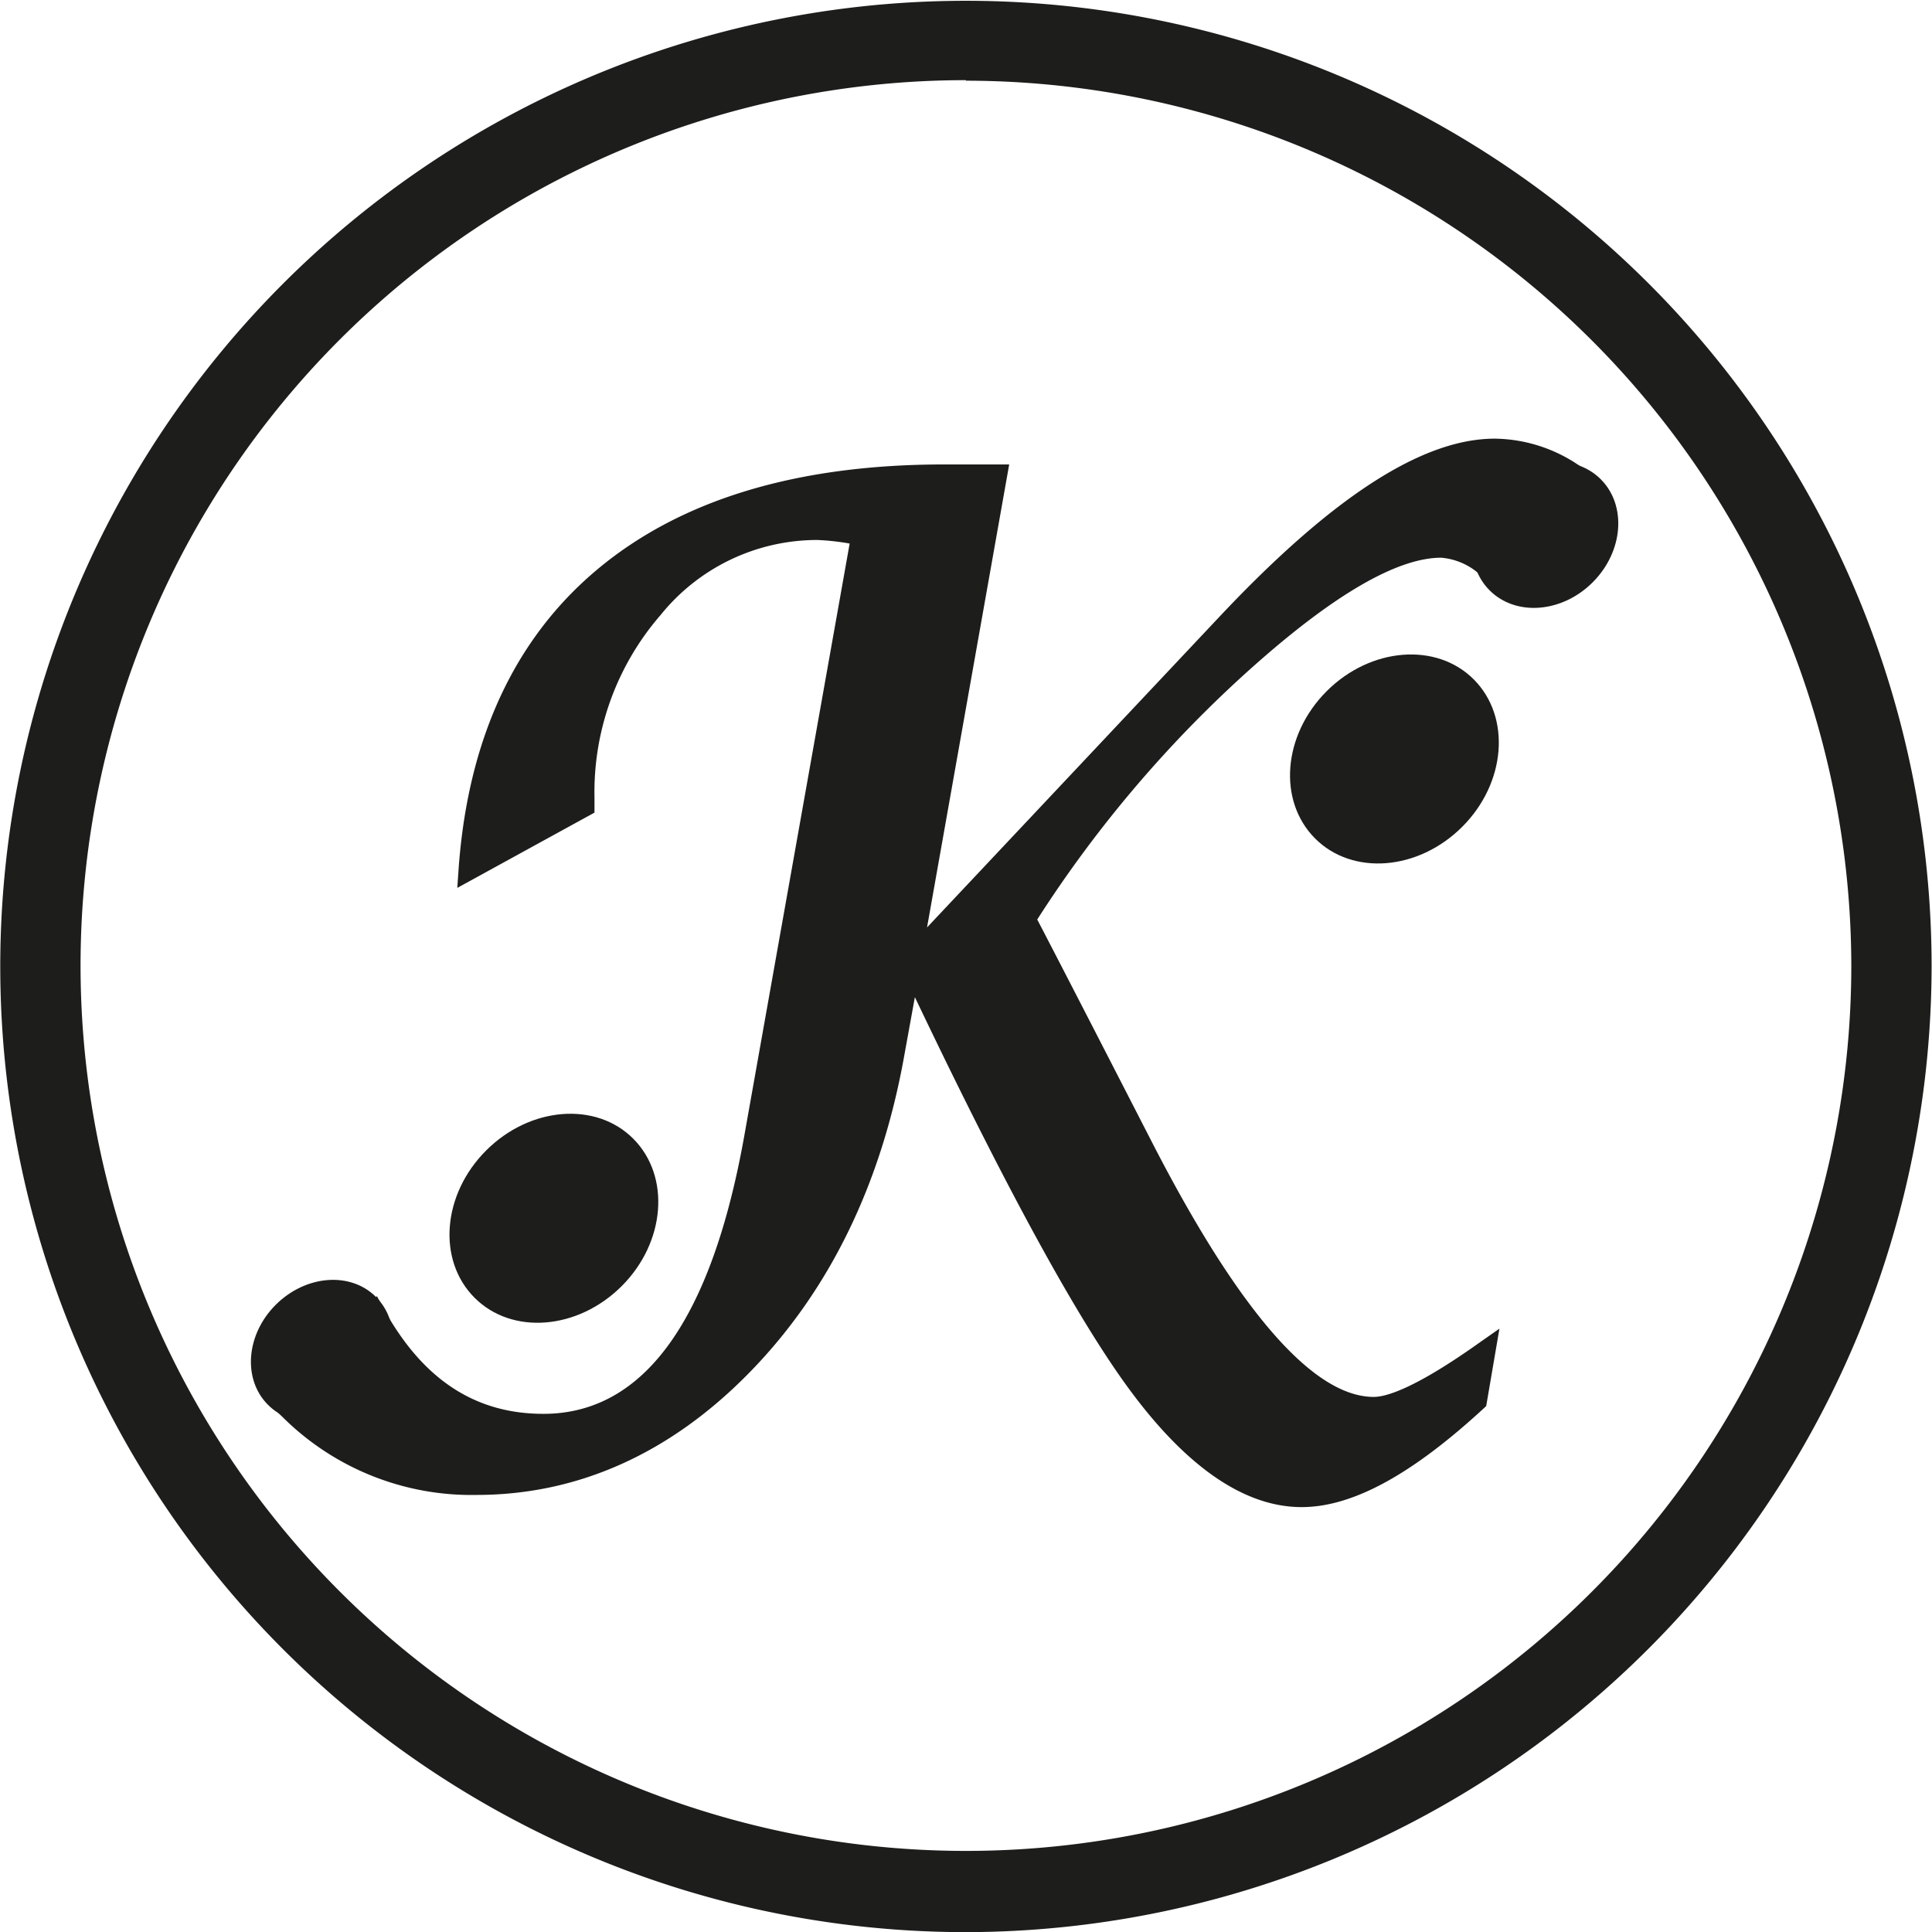 <svg id="Ebene_1" data-name="Ebene 1" xmlns="http://www.w3.org/2000/svg" viewBox="0 0 146.05 146.06"><defs><style>.cls-1{fill:#1d1d1b;}</style></defs><title>katharinenhof_schwarz</title><path class="cls-1" d="M147.94,203.84a73,73,0,1,1,73-73A73.11,73.11,0,0,1,147.94,203.84Zm0-140a66.93,66.93,0,1,0,66.93,66.94A67,67,0,0,0,147.94,63.88Z" transform="translate(-74.92 -57.78)"/><path class="cls-1" d="M110.93,170.08q11.36,0,20.22-9.14t11.42-23.55l1.19-6.54Q154.72,154,161,162.51T173.32,171q5.43,0,13.27-7.35l.69-3.89q-6,4.3-8.49,4.29-7.34,0-17.47-19.77-7.11-13.85-8.8-17.07a92.58,92.58,0,0,1,16.53-19.51q9.55-8.54,14.84-8.54a5.68,5.68,0,0,1,3.78,1.84L194,93.54a10.76,10.76,0,0,0-6-1.94q-7.8,0-20.2,13.13L143.9,130.07l6.48-36.53h-4.06q-16.42,0-25.7,7.73t-10.29,22.31l8.85-4.86V118a21,21,0,0,1,5.13-14.27,15.83,15.83,0,0,1,12.38-5.91,22.6,22.6,0,0,1,3.28.39l-8.07,45.35q-3.83,21.76-15.91,21.76-8.17,0-12.73-8.33l-6.48,7.41a19.45,19.45,0,0,0,14.14,5.67" transform="translate(-74.92 -57.78)"/><path class="cls-1" d="M173.32,171.71c-4.3,0-8.65-3-12.93-8.77-4-5.39-9.46-15.41-16.31-29.78l-.79,4.35c-1.72,9.7-5.62,17.75-11.61,23.92s-13,9.36-20.74,9.36a20.23,20.23,0,0,1-14.64-5.87l-.49-.47,7.6-8.69.49.9c2.93,5.35,6.89,8,12.1,8,7.62,0,12.73-7.12,15.21-21.16l7.94-44.63a18.2,18.2,0,0,0-2.45-.27,15.21,15.21,0,0,0-11.84,5.67,20.43,20.43,0,0,0-5,13.8v1.14l-10.37,5.69.09-1.31c.68-9.88,4.23-17.55,10.55-22.81s15.09-7.89,26.16-7.89h4.92l-6.21,35,22.2-23.59c8.49-9,15.26-13.36,20.72-13.36a11.51,11.51,0,0,1,6.42,2.06l.67.45-7.3,8.65-.55-.52a5,5,0,0,0-3.29-1.64c-3.33,0-8.16,2.81-14.36,8.35a92.19,92.19,0,0,0-16.18,19q1.87,3.58,8.61,16.71c6.59,12.86,12.25,19.38,16.83,19.38,1,0,3.25-.72,8.07-4.16l1.43-1-1,5.85-.17.16C181.67,169.24,177.17,171.71,173.32,171.71Zm-28.89-41.15c7.25,15.36,13,26,17.11,31.53s8,8.19,11.78,8.19c3.38,0,7.62-2.35,12.61-7l.34-2c-3.42,2.31-5.88,3.44-7.48,3.44-5.23,0-11.15-6.6-18.1-20.16q-7.11-13.84-8.8-17.06l-.19-.37.22-.35a93.71,93.71,0,0,1,16.66-19.66c6.57-5.87,11.58-8.72,15.32-8.72a5.9,5.9,0,0,1,3.71,1.53l5.29-6.26a9.82,9.82,0,0,0-4.94-1.4c-5,0-11.59,4.34-19.68,12.91Zm-46.64,33.8a18.84,18.84,0,0,0,13.15,5c7.33,0,14-3,19.71-8.93s9.56-13.76,11.23-23.18l1.32-7.3,6.33-35.69h-3.21c-10.72,0-19.21,2.55-25.24,7.56-5.72,4.77-9.06,11.65-9.92,20.49l7.31-4V118a21.82,21.82,0,0,1,5.31-14.74,16.58,16.58,0,0,1,12.92-6.16,23.19,23.19,0,0,1,3.4.4l.71.12-.12.71-8.07,45.35C130,158.53,124.41,166,116,166c-5.4,0-9.72-2.63-12.85-7.81Z" transform="translate(-74.92 -57.78)"/><path class="cls-1" d="M185.46,120.28c3.31-3.31,3.7-8.29.88-11.13s-7.81-2.44-11.13.88-3.71,8.29-.88,11.13,7.81,2.44,11.13-.88" transform="translate(-74.92 -57.78)"/><path class="cls-1" d="M121.92,155c3.31-3.31,3.7-8.29.88-11.13s-7.81-2.44-11.13.88-3.71,8.29-.88,11.13,7.81,2.44,11.13-.88" transform="translate(-74.92 -57.78)"/><path class="cls-1" d="M195.32,101.8c2.32-2.32,2.59-5.81.61-7.79s-5.47-1.71-7.79.61-2.59,5.81-.61,7.79,5.47,1.71,7.79-.61" transform="translate(-74.92 -57.78)"/><path class="cls-1" d="M102.75,163.39c2.26-2.26,2.52-5.64.59-7.57s-5.31-1.66-7.57.59-2.52,5.64-.59,7.57,5.31,1.66,7.57-.59" transform="translate(-74.92 -57.78)"/></svg>